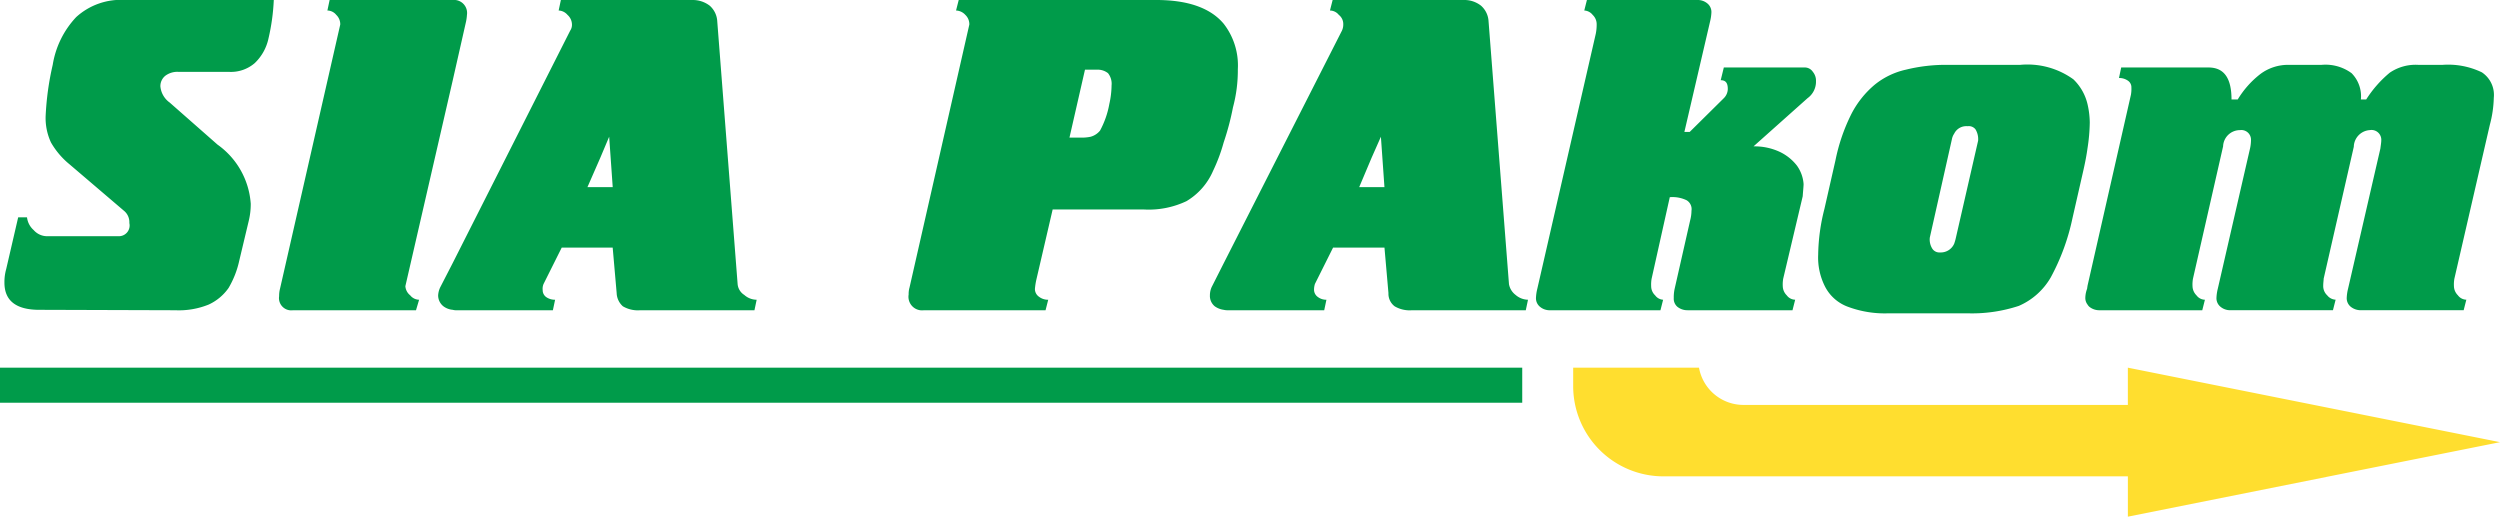 <svg id="40128830-ab1f-4767-ba3a-87ce820878d9" data-name="Layer 1" xmlns="http://www.w3.org/2000/svg" width="150" height="31" viewBox="0 0 150 31">
  <title>logo</title>
  <g>
    <path d="M149.389,7.494a6.875,6.875,0,0,0,.239-1.63,1.626,1.626,0,0,0-.718-1.525,4.657,4.657,0,0,0-2.366-.447H145.109a2.749,2.749,0,0,0-1.728.473,6.844,6.844,0,0,0-1.409,1.604h-0.319a1.967,1.967,0,0,0-.558-1.578,2.644,2.644,0,0,0-1.808-.499h-1.94a2.768,2.768,0,0,0-1.728.552,5.584,5.584,0,0,0-1.356,1.525h-0.372c0-1.288-.452-1.92-1.382-1.92h-5.237l-0.133.631a0.905,0.905,0,0,1,.532.158,0.476,0.476,0,0,1,.213.421,1.967,1.967,0,0,1-.027.421l-2.605,11.464-0.027.184a1.651,1.651,0,0,0-.106.552,0.641,0.641,0,0,0,.133.394,0.572,0.572,0,0,0,.106.131,0.954,0.954,0,0,0,.611.21h6.167l0.159-.631a0.645,0.645,0,0,1-.505-0.263,0.798,0.798,0,0,1-.239-0.552,1.99,1.99,0,0,1,.027-0.447l1.808-7.941a1.009,1.009,0,0,1,1.01-.973,0.579,0.579,0,0,1,.664.578,2.399,2.399,0,0,1-.053.499l-1.94,8.44a2.707,2.707,0,0,0-.08.552,0.659,0.659,0,0,0,.239.526,0.902,0.902,0,0,0,.611.21h6.14l0.16-.631a0.685,0.685,0,0,1-.505-0.263,0.753,0.753,0,0,1-.239-0.552c0-.21.027-0.342,0.027-0.447l1.808-7.914a1.024,1.024,0,0,1,.957-0.999,0.589,0.589,0,0,1,.691.631c0,0.105-.027.263-0.053,0.473l-1.94,8.414a2.707,2.707,0,0,0-.08.552,0.659,0.659,0,0,0,.239.526,0.953,0.953,0,0,0,.611.21h6.167l0.16-.631a0.645,0.645,0,0,1-.505-0.263,0.797,0.797,0,0,1-.239-0.552,1.99,1.99,0,0,1,.027-0.447Zm-24.003-.105a5.078,5.078,0,0,0-.133-1.131,3.017,3.017,0,0,0-.851-1.499,4.707,4.707,0,0,0-3.19-.868h-4.386a9.958,9.958,0,0,0-2.472.289,4.529,4.529,0,0,0-1.861.894,5.677,5.677,0,0,0-1.409,1.762,11.049,11.049,0,0,0-.957,2.787L109.463,12.542a11.599,11.599,0,0,0-.372,2.734,3.846,3.846,0,0,0,.425,1.946,2.515,2.515,0,0,0,1.356,1.183,6.32,6.32,0,0,0,2.446.394h4.731a8.977,8.977,0,0,0,3.083-.447,4.09,4.09,0,0,0,1.914-1.709,13.114,13.114,0,0,0,1.302-3.55l0.665-2.918c0.106-.473.186-0.894,0.239-1.289A10.746,10.746,0,0,0,125.385,7.388Zm-8.054,6.968c-0.027.105-.053,0.184-0.08,0.263a0.878,0.878,0,0,1-.851.526,0.501,0.501,0,0,1-.452-0.21,1.026,1.026,0,0,1-.16-0.684l1.329-5.916a0.875,0.875,0,0,1,.133-0.316,0.806,0.806,0,0,1,.798-0.447,0.511,0.511,0,0,1,.478.184,1.127,1.127,0,0,1,.16.684Zm-26.794,2.682L89.314,1.288A1.344,1.344,0,0,0,88.862.342,1.61,1.61,0,0,0,87.852,0H79.958L79.798,0.631a0.694,0.694,0,0,1,.532.263,0.692,0.692,0,0,1,.266.552,0.87,0.87,0,0,1-.08.394l-7.097,13.962-0.718,1.42a1.209,1.209,0,0,0-.106.5,0.805,0.805,0,0,0,.292.657,1.191,1.191,0,0,0,.532.21,1.012,1.012,0,0,0,.266.026h5.768l0.133-.631a0.824,0.824,0,0,1-.505-0.158,0.54,0.54,0,0,1-.239-0.421,1.208,1.208,0,0,1,.053-0.368l1.09-2.182h3.083l0.239,2.734a0.942,0.942,0,0,0,.372.789,1.767,1.767,0,0,0,1.037.237H91.547l0.133-.631a1.165,1.165,0,0,1-.744-0.289A1.039,1.039,0,0,1,90.537,17.038Zm-8.24-5.811H81.552l0.744-1.762,0.558-1.262,0.213,3.024H82.297Zm25.97-7.178H103.429l-0.186.763c0.292,0,.425.158,0.425,0.526a0.797,0.797,0,0,1-.239.552l-2.047,2.025h-0.319L102.605,1.288a2.704,2.704,0,0,0,.08-0.552,0.659,0.659,0,0,0-.239-0.526A0.903,0.903,0,0,0,101.834,0h-6.619l-0.159.631a0.685,0.685,0,0,1,.505.263,0.769,0.769,0,0,1,.239.578,2.753,2.753,0,0,1-.053.552L92.238,17.327a2.702,2.702,0,0,0-.08.552,0.659,0.659,0,0,0,.239.526,0.902,0.902,0,0,0,.611.21h6.619l0.16-.631a0.638,0.638,0,0,1-.478-0.263,0.753,0.753,0,0,1-.239-0.552,1.979,1.979,0,0,1,.027-0.447l1.09-4.891a1.959,1.959,0,0,1,1.01.184,0.62,0.62,0,0,1,.292.631,2.321,2.321,0,0,1-.08.578l-0.93,4.102a2.348,2.348,0,0,0-.053.552,0.638,0.638,0,0,0,.213.526,0.954,0.954,0,0,0,.611.21h6.3l0.16-.631a0.645,0.645,0,0,1-.505-0.263,0.798,0.798,0,0,1-.239-0.552,1.99,1.99,0,0,1,.026-0.447l1.17-4.943c0.027-.368.053-0.605,0.053-0.736a2.148,2.148,0,0,0-.399-1.104,2.843,2.843,0,0,0-1.063-.841,3.583,3.583,0,0,0-1.542-.315l3.243-2.892a1.218,1.218,0,0,0,.505-1.025,0.82,0.82,0,0,0-.186-0.552A0.578,0.578,0,0,0,108.267,4.049ZM73.418,22.06H0v2.103H91.334v-2.103H73.418ZM55.423,18.616h7.31l0.16-.631a0.889,0.889,0,0,1-.558-0.184,0.56,0.56,0,0,1-.239-0.473,4.08,4.08,0,0,1,.08-0.526l0.983-4.233h5.476a5.286,5.286,0,0,0,2.552-.499,3.909,3.909,0,0,0,1.595-1.814,10.24,10.24,0,0,0,.638-1.709,15.966,15.966,0,0,0,.558-2.103,8.573,8.573,0,0,0,.292-2.288,4.069,4.069,0,0,0-.851-2.734C72.621,0.473,71.265,0,69.378,0H57.523l-0.16.631a0.788,0.788,0,0,1,.558.263,0.769,0.769,0,0,1,.239.578L54.572,17.248a1.377,1.377,0,0,0-.053.421A0.815,0.815,0,0,0,55.423,18.616Zm9.676-14.435h0.718a1.002,1.002,0,0,1,.664.21,1.016,1.016,0,0,1,.213.736,5.227,5.227,0,0,1-.133,1.104,5.329,5.329,0,0,1-.558,1.604,1.097,1.097,0,0,1-.558.368,2.361,2.361,0,0,1-.452.053H64.168ZM34.317,1.446a0.629,0.629,0,0,1-.106.394L27.166,15.776l-0.744,1.446a1.276,1.276,0,0,0-.133.5,0.83,0.83,0,0,0,.319.657,1.08,1.08,0,0,0,.558.21,0.745,0.745,0,0,0,.239.026h5.768l0.133-.631a0.905,0.905,0,0,1-.532-0.158,0.506,0.506,0,0,1-.213-0.421,0.721,0.721,0,0,1,.053-0.368l1.09-2.182h3.057l0.239,2.734a1.111,1.111,0,0,0,.372.789,1.767,1.767,0,0,0,1.037.237h6.858l0.133-.631a1.115,1.115,0,0,1-.744-0.289,0.854,0.854,0,0,1-.399-0.657L43.036,1.288A1.344,1.344,0,0,0,42.584.342,1.668,1.668,0,0,0,41.574,0H33.652l-0.133.631A0.735,0.735,0,0,1,34.051.894,0.782,0.782,0,0,1,34.317,1.446Zm1.701,8.019,0.532-1.262,0.213,3.024H35.247Zm-33.652,9.124,8.161,0.026A4.755,4.755,0,0,0,12.52,18.274a2.968,2.968,0,0,0,1.196-.999,5.515,5.515,0,0,0,.638-1.63l0.558-2.34a4.277,4.277,0,0,0,.133-1.078,4.747,4.747,0,0,0-1.994-3.55L10.181,6.153a1.341,1.341,0,0,1-.558-0.973,0.797,0.797,0,0,1,.292-0.631,1.199,1.199,0,0,1,.797-0.237h3.03a2.183,2.183,0,0,0,1.542-.526,2.87,2.87,0,0,0,.824-1.473A12.484,12.484,0,0,0,16.427,0H7.523A3.976,3.976,0,0,0,4.572,1.025a5.428,5.428,0,0,0-1.409,2.866,17.039,17.039,0,0,0-.425,3.076,3.481,3.481,0,0,0,.319,1.578A4.726,4.726,0,0,0,4.173,9.86l3.296,2.813a0.886,0.886,0,0,1,.292.71,0.644,0.644,0,0,1-.664.789H2.791a1.071,1.071,0,0,1-.771-0.368,1.197,1.197,0,0,1-.399-0.763H1.09L0.372,16.144a2.866,2.866,0,0,0-.106.815C0.266,18.037.957,18.59,2.366,18.59Zm15.205,0.026H24.96l0.186-.631a0.693,0.693,0,0,1-.532-0.263,0.766,0.766,0,0,1-.292-0.552L27.166,4.812l0.798-3.523A2.722,2.722,0,0,0,28.017.894,0.782,0.782,0,0,0,27.166,0H19.777l-0.133.631a0.694,0.694,0,0,1,.532.263,0.769,0.769,0,0,1,.239.578l-3.615,15.855a1.725,1.725,0,0,0-.053.447A0.736,0.736,0,0,0,17.57,18.616Z" style="fill: #009b4a"/>
    <path d="M99.814,28.581h27.858V31L150,26.53l-22.329-4.47v2.235H104.625a2.709,2.709,0,0,1-2.685-2.235H94.391v1.157A5.416,5.416,0,0,0,99.814,28.581Z" style="fill: #ffde2f;fill-rule: evenodd"/>
  </g>
</svg>
